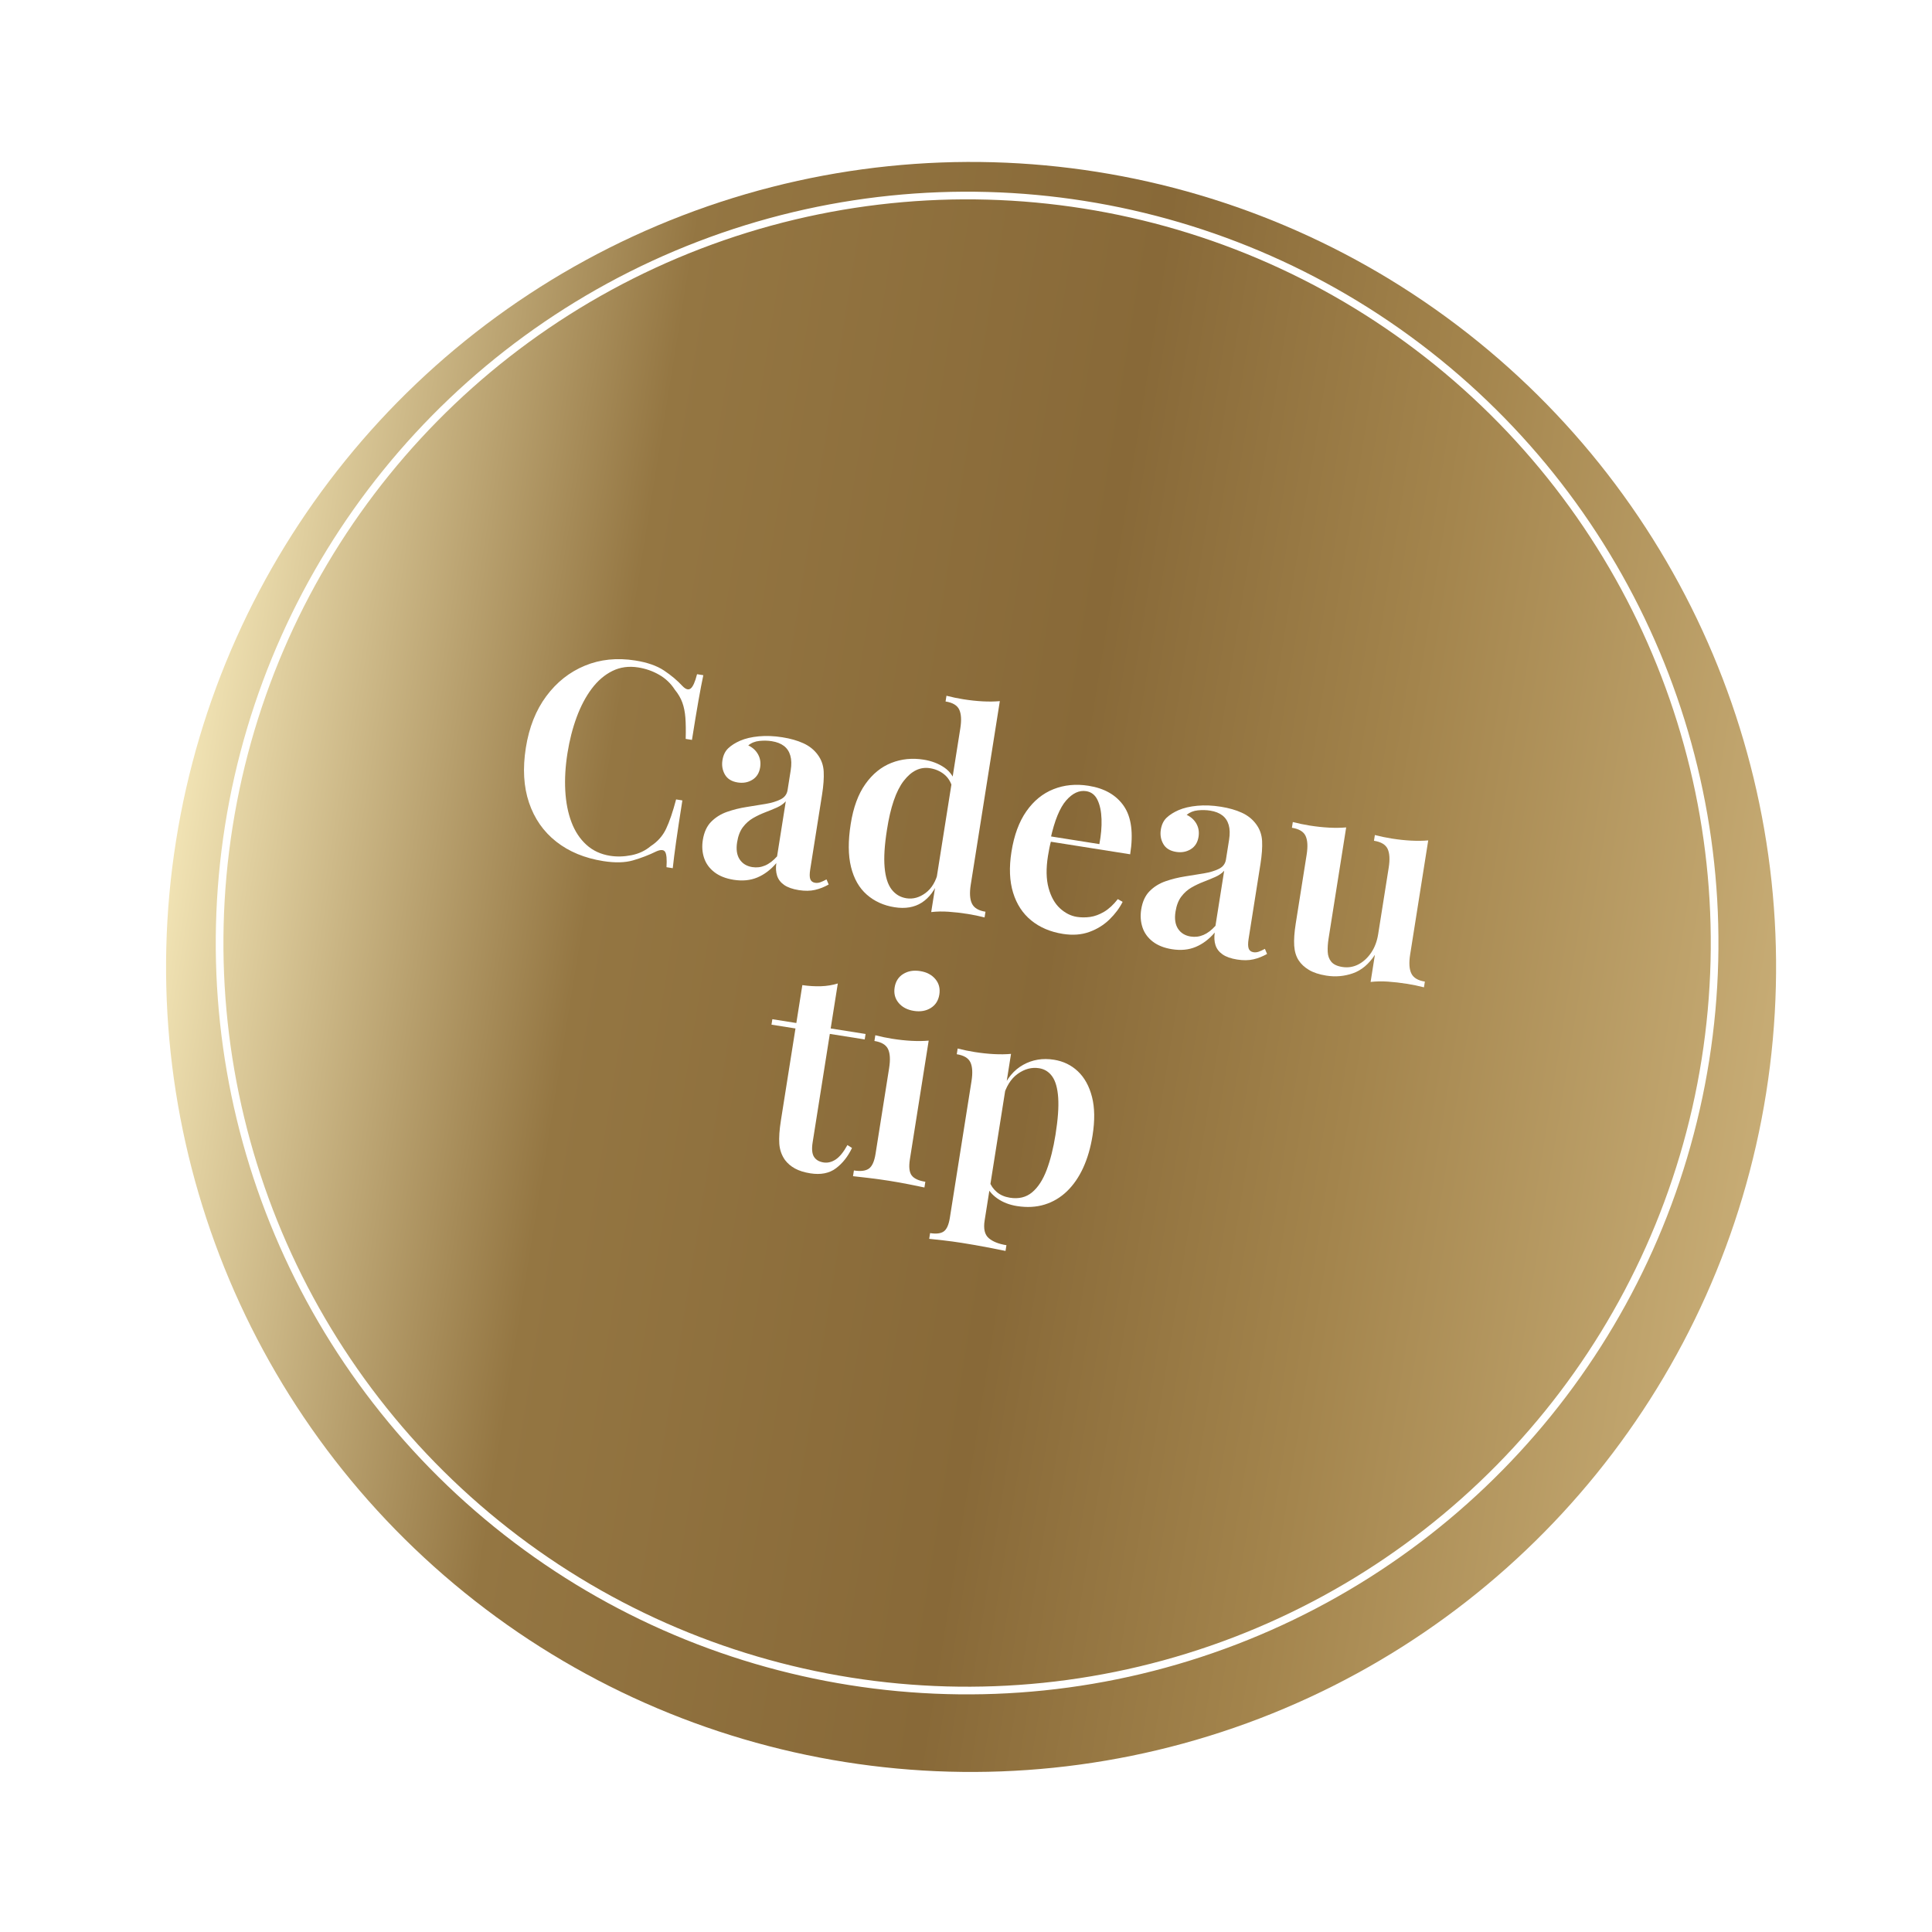 <?xml version="1.0" encoding="UTF-8"?>
<svg width="126px" height="126px" viewBox="0 0 126 126" version="1.1" xmlns="http://www.w3.org/2000/svg" xmlns:xlink="http://www.w3.org/1999/xlink">
    <title>logo copy</title>
    <defs>
        <filter x="-2.4%" y="-2.4%" width="106.7%" height="106.7%" filterUnits="objectBoundingBox" id="filter-1">
            <feOffset dx="1" dy="1" in="SourceAlpha" result="shadowOffsetOuter1"></feOffset>
            <feGaussianBlur stdDeviation="1" in="shadowOffsetOuter1" result="shadowBlurOuter1"></feGaussianBlur>
            <feColorMatrix values="0 0 0 0 0   0 0 0 0 0   0 0 0 0 0  0 0 0 0.3 0" type="matrix" in="shadowBlurOuter1" result="shadowMatrixOuter1"></feColorMatrix>
            <feMerge>
                <feMergeNode in="shadowMatrixOuter1"></feMergeNode>
                <feMergeNode in="SourceGraphic"></feMergeNode>
            </feMerge>
        </filter>
        <linearGradient x1="2.90045765e-13%" y1="36.485%" x2="100%" y2="36.485%" id="linearGradient-2">
            <stop stop-color="#F1E3B4" offset="0%"></stop>
            <stop stop-color="#947642" offset="25.926%"></stop>
            <stop stop-color="#886938" offset="54.583%"></stop>
            <stop stop-color="#A3844C" offset="74.295%"></stop>
            <stop stop-color="#C7AC75" offset="100%"></stop>
        </linearGradient>
        <circle id="path-3" cx="52.5" cy="52.5" r="52.5"></circle>
        <circle id="path-5" cx="53" cy="52" r="49"></circle>
    </defs>
    <g id="Webdesign" stroke="none" stroke-width="1" fill="none" fill-rule="evenodd">
        <g id="01_beeksma_design_homepage" transform="translate(-1403, -1413)">
            <g id="hardlopers" transform="translate(178, 1414.852)">
                <g id="producten" transform="translate(0, 0)">
                    <g id="hazenbergej" transform="translate(948, 0)">
                        <g id="logo-copy" transform="translate(339.5, 60.066) rotate(9) translate(-339.5, -60.066)translate(287, 7.566)">
                            <g id="golden-texture-background_1048-1256" filter="url(#filter-1)" transform="translate(0, -0)">
                                <mask id="mask-4" fill="white">
                                    <use xlink:href="#path-3"></use>
                                </mask>
                                <use id="Mask" fill="url(#linearGradient-2)" xlink:href="#path-3"></use>
                            </g>
                            <mask id="mask-6" fill="white">
                                <use xlink:href="#path-5"></use>
                            </mask>
                            <circle stroke="#FFFFFF" stroke-width="0.5" cx="53" cy="52" r="48.75"></circle>
                            <g id="Cadeau-tip" mask="url(#mask-6)" fill="#FFFFFF" fill-rule="nonzero">
                                <g transform="translate(22.584, 36.084)">
                                    <path d="M6.156,1.102 C6.948,1.102 7.599,1.219 8.109,1.453 C8.619,1.687 9.072,1.96 9.468,2.272 C9.708,2.452 9.891,2.473 10.017,2.335 C10.143,2.197 10.23,1.87 10.278,1.354 L10.692,1.354 C10.668,1.812 10.65,2.37 10.638,3.028 C10.626,3.685 10.62,4.555 10.62,5.638 L10.206,5.638 C10.136,5.098 10.058,4.646 9.972,4.282 C9.886,3.919 9.769,3.603 9.621,3.334 C9.473,3.065 9.268,2.813 9.004,2.578 C8.68,2.215 8.292,1.948 7.841,1.777 C7.39,1.605 6.917,1.519 6.422,1.519 C5.796,1.519 5.252,1.683 4.79,2.011 C4.328,2.338 3.945,2.789 3.641,3.362 C3.338,3.936 3.111,4.6 2.961,5.353 C2.811,6.107 2.736,6.91 2.736,7.762 C2.736,8.635 2.816,9.447 2.977,10.197 C3.138,10.947 3.377,11.602 3.695,12.161 C4.013,12.72 4.411,13.156 4.887,13.469 C5.363,13.783 5.911,13.939 6.53,13.939 C6.974,13.939 7.429,13.854 7.895,13.684 C8.36,13.513 8.744,13.253 9.047,12.902 C9.445,12.545 9.717,12.119 9.862,11.624 C10.007,11.13 10.122,10.467 10.206,9.634 L10.62,9.634 C10.62,10.759 10.626,11.667 10.638,12.357 C10.65,13.047 10.668,13.627 10.692,14.098 L10.278,14.098 C10.23,13.582 10.149,13.258 10.035,13.126 C9.921,12.994 9.732,13.012 9.468,13.18 C9.024,13.492 8.553,13.765 8.055,13.999 C7.557,14.233 6.918,14.35 6.138,14.35 C4.912,14.35 3.837,14.092 2.914,13.576 C1.991,13.06 1.275,12.316 0.765,11.344 C0.255,10.372 1.19434219e-14,9.202 1.19434219e-14,7.834 C1.19434219e-14,6.49 0.264,5.314 0.792,4.306 C1.32,3.298 2.045,2.512 2.968,1.948 C3.891,1.384 4.954,1.102 6.156,1.102 Z" id="Path"></path>
                                    <path d="M14.731,14.224 C14.21,14.224 13.77,14.125 13.41,13.927 C13.05,13.729 12.782,13.459 12.605,13.118 C12.429,12.778 12.341,12.397 12.341,11.977 C12.341,11.459 12.46,11.035 12.699,10.706 C12.938,10.378 13.246,10.112 13.622,9.911 C13.999,9.709 14.397,9.541 14.816,9.405 C15.234,9.269 15.632,9.139 16.009,9.013 C16.386,8.887 16.694,8.738 16.933,8.568 C17.171,8.398 17.291,8.174 17.291,7.898 L17.291,6.588 C17.291,6.209 17.233,5.894 17.116,5.645 C17,5.395 16.83,5.21 16.607,5.089 C16.383,4.968 16.106,4.907 15.775,4.907 C15.518,4.907 15.252,4.943 14.978,5.015 C14.703,5.087 14.478,5.221 14.303,5.418 C14.608,5.509 14.849,5.669 15.026,5.897 C15.204,6.125 15.293,6.396 15.293,6.71 C15.293,7.082 15.168,7.376 14.918,7.591 C14.669,7.806 14.363,7.913 14,7.913 C13.6,7.913 13.298,7.786 13.095,7.533 C12.892,7.28 12.791,6.982 12.791,6.638 C12.791,6.302 12.875,6.025 13.043,5.807 C13.211,5.588 13.441,5.386 13.734,5.198 C14.044,5.002 14.431,4.844 14.895,4.725 C15.359,4.606 15.868,4.547 16.42,4.547 C16.95,4.547 17.42,4.604 17.831,4.718 C18.241,4.832 18.587,5.028 18.868,5.306 C19.156,5.585 19.343,5.927 19.429,6.334 C19.516,6.741 19.559,7.242 19.559,7.837 L19.559,12.769 C19.559,13.069 19.594,13.28 19.665,13.403 C19.736,13.525 19.85,13.586 20.009,13.586 C20.126,13.586 20.239,13.556 20.347,13.496 C20.455,13.436 20.576,13.355 20.711,13.252 L20.902,13.558 C20.645,13.764 20.37,13.927 20.077,14.045 C19.784,14.164 19.436,14.224 19.033,14.224 C18.618,14.224 18.286,14.162 18.036,14.04 C17.786,13.918 17.605,13.744 17.491,13.52 C17.377,13.295 17.317,13.027 17.312,12.715 C17.017,13.198 16.659,13.57 16.238,13.831 C15.816,14.093 15.314,14.224 14.731,14.224 Z M15.804,13.216 C16.094,13.216 16.363,13.139 16.609,12.985 C16.855,12.832 17.082,12.594 17.291,12.272 L17.291,8.636 C17.171,8.821 17,8.985 16.78,9.128 C16.559,9.271 16.322,9.415 16.07,9.56 C15.818,9.705 15.579,9.869 15.352,10.053 C15.125,10.237 14.939,10.465 14.792,10.739 C14.646,11.012 14.573,11.356 14.573,11.768 C14.573,12.239 14.685,12.598 14.909,12.845 C15.134,13.092 15.432,13.216 15.804,13.216 Z" id="Shape"></path>
                                    <path d="M30.056,-1.69586999e-13 L30.056,12.128 C30.056,12.668 30.146,13.067 30.325,13.325 C30.503,13.583 30.822,13.712 31.28,13.712 L31.28,14.09 C30.908,14.054 30.536,14.036 30.164,14.036 C29.716,14.036 29.293,14.054 28.895,14.09 C28.498,14.126 28.129,14.192 27.788,14.288 L27.788,2.16 C27.788,1.62 27.702,1.221 27.529,0.963 C27.356,0.705 27.035,0.576 26.564,0.576 L26.564,0.198 C26.948,0.234 27.32,0.252 27.68,0.252 C28.129,0.252 28.553,0.231 28.953,0.189 C29.353,0.147 29.72,0.084 30.056,-1.69586999e-13 Z M25.743,4.547 C26.271,4.547 26.746,4.648 27.167,4.849 C27.589,5.051 27.901,5.39 28.105,5.868 L27.885,6.055 C27.722,5.7 27.496,5.441 27.207,5.278 C26.918,5.115 26.596,5.033 26.24,5.033 C25.595,5.033 25.075,5.394 24.68,6.116 C24.285,6.839 24.091,7.95 24.098,9.45 C24.098,10.456 24.176,11.267 24.331,11.885 C24.485,12.503 24.71,12.952 25.004,13.232 C25.298,13.511 25.646,13.651 26.049,13.651 C26.486,13.651 26.88,13.472 27.23,13.115 C27.581,12.757 27.781,12.252 27.831,11.599 L27.961,12.103 C27.808,12.833 27.515,13.39 27.085,13.774 C26.654,14.158 26.084,14.35 25.376,14.35 C24.656,14.35 24.017,14.173 23.459,13.82 C22.901,13.468 22.469,12.929 22.163,12.204 C21.857,11.479 21.704,10.554 21.704,9.428 C21.704,8.336 21.884,7.43 22.243,6.709 C22.601,5.988 23.086,5.447 23.697,5.087 C24.308,4.727 24.99,4.547 25.743,4.547 Z" id="Shape"></path>
                                    <path d="M36.634,4.547 C37.69,4.547 38.517,4.863 39.116,5.495 C39.715,6.128 40.014,7.141 40.014,8.536 L33.948,8.536 L33.923,8.194 L37.926,8.194 C37.945,7.606 37.907,7.063 37.811,6.565 C37.715,6.067 37.563,5.668 37.355,5.368 C37.148,5.068 36.876,4.918 36.54,4.918 C36.079,4.918 35.68,5.185 35.343,5.72 C35.006,6.256 34.8,7.131 34.726,8.345 L34.787,8.446 C34.768,8.602 34.754,8.768 34.747,8.946 C34.74,9.124 34.736,9.304 34.736,9.486 C34.736,10.312 34.858,10.994 35.1,11.534 C35.342,12.074 35.655,12.472 36.038,12.728 C36.421,12.983 36.814,13.111 37.217,13.111 C37.5,13.111 37.786,13.067 38.074,12.98 C38.362,12.892 38.644,12.734 38.92,12.506 C39.196,12.278 39.448,11.959 39.676,11.549 L40.014,11.678 C39.877,12.108 39.655,12.529 39.348,12.942 C39.041,13.355 38.65,13.693 38.174,13.955 C37.699,14.218 37.138,14.35 36.49,14.35 C35.664,14.35 34.94,14.168 34.317,13.806 C33.694,13.444 33.209,12.908 32.863,12.199 C32.516,11.49 32.342,10.619 32.342,9.587 C32.342,8.493 32.525,7.571 32.89,6.824 C33.254,6.076 33.761,5.51 34.409,5.125 C35.057,4.74 35.798,4.547 36.634,4.547 Z" id="Path"></path>
                                    <path d="M43.679,14.224 C43.158,14.224 42.717,14.125 42.357,13.927 C41.997,13.729 41.729,13.459 41.553,13.118 C41.377,12.778 41.288,12.397 41.288,11.977 C41.288,11.459 41.408,11.035 41.647,10.706 C41.885,10.378 42.193,10.112 42.57,9.911 C42.947,9.709 43.345,9.541 43.763,9.405 C44.182,9.269 44.58,9.139 44.957,9.013 C45.334,8.887 45.641,8.738 45.88,8.568 C46.119,8.398 46.238,8.174 46.238,7.898 L46.238,6.588 C46.238,6.209 46.18,5.894 46.064,5.645 C45.947,5.395 45.778,5.21 45.554,5.089 C45.331,4.968 45.054,4.907 44.723,4.907 C44.466,4.907 44.2,4.943 43.925,5.015 C43.651,5.087 43.426,5.221 43.25,5.418 C43.555,5.509 43.796,5.669 43.974,5.897 C44.152,6.125 44.24,6.396 44.24,6.71 C44.24,7.082 44.116,7.376 43.866,7.591 C43.616,7.806 43.31,7.913 42.948,7.913 C42.547,7.913 42.245,7.786 42.043,7.533 C41.84,7.28 41.738,6.982 41.738,6.638 C41.738,6.302 41.822,6.025 41.99,5.807 C42.158,5.588 42.389,5.386 42.681,5.198 C42.991,5.002 43.378,4.844 43.843,4.725 C44.307,4.606 44.815,4.547 45.367,4.547 C45.898,4.547 46.368,4.604 46.778,4.718 C47.189,4.832 47.534,5.028 47.815,5.306 C48.103,5.585 48.29,5.927 48.377,6.334 C48.463,6.741 48.506,7.242 48.506,7.837 L48.506,12.769 C48.506,13.069 48.542,13.28 48.613,13.403 C48.683,13.525 48.798,13.586 48.956,13.586 C49.074,13.586 49.187,13.556 49.295,13.496 C49.403,13.436 49.524,13.355 49.658,13.252 L49.849,13.558 C49.592,13.764 49.318,13.927 49.025,14.045 C48.732,14.164 48.384,14.224 47.981,14.224 C47.566,14.224 47.233,14.162 46.984,14.04 C46.734,13.918 46.552,13.744 46.438,13.52 C46.324,13.295 46.265,13.027 46.26,12.715 C45.965,13.198 45.607,13.57 45.185,13.831 C44.764,14.093 44.262,14.224 43.679,14.224 Z M44.751,13.216 C45.042,13.216 45.31,13.139 45.556,12.985 C45.802,12.832 46.03,12.594 46.238,12.272 L46.238,8.636 C46.118,8.821 45.948,8.985 45.727,9.128 C45.506,9.271 45.27,9.415 45.018,9.56 C44.766,9.705 44.527,9.869 44.3,10.053 C44.073,10.237 43.886,10.465 43.74,10.739 C43.594,11.012 43.52,11.356 43.52,11.768 C43.52,12.239 43.633,12.598 43.857,12.845 C44.081,13.092 44.379,13.216 44.751,13.216 Z" id="Shape"></path>
                                    <path d="M59.072,4.601 L59.072,12.146 C59.072,12.686 59.162,13.085 59.341,13.343 C59.519,13.601 59.838,13.73 60.296,13.73 L60.296,14.108 C59.924,14.072 59.552,14.054 59.18,14.054 C58.732,14.054 58.309,14.072 57.911,14.108 C57.514,14.144 57.145,14.21 56.804,14.306 L56.804,12.514 C56.509,13.174 56.101,13.645 55.579,13.927 C55.057,14.209 54.493,14.35 53.888,14.35 C53.416,14.35 53.022,14.286 52.708,14.159 C52.393,14.032 52.141,13.862 51.952,13.651 C51.743,13.421 51.596,13.118 51.512,12.744 C51.428,12.37 51.386,11.891 51.386,11.308 L51.386,6.761 C51.386,6.221 51.3,5.822 51.127,5.564 C50.954,5.306 50.633,5.177 50.162,5.177 L50.162,4.799 C50.546,4.835 50.918,4.853 51.278,4.853 C51.727,4.853 52.151,4.832 52.551,4.79 C52.951,4.748 53.318,4.685 53.654,4.601 L53.654,11.934 C53.654,12.258 53.681,12.547 53.734,12.802 C53.786,13.056 53.897,13.258 54.065,13.406 C54.233,13.555 54.487,13.63 54.828,13.63 C55.2,13.63 55.534,13.522 55.831,13.306 C56.127,13.09 56.363,12.794 56.54,12.42 C56.716,12.046 56.804,11.624 56.804,11.157 L56.804,6.761 C56.804,6.221 56.718,5.822 56.545,5.564 C56.372,5.306 56.051,5.177 55.58,5.177 L55.58,4.799 C55.964,4.835 56.336,4.853 56.696,4.853 C57.145,4.853 57.569,4.832 57.969,4.79 C58.369,4.748 58.736,4.685 59.072,4.601 Z" id="Path"></path>
                                    <path d="M22.5,19.84 L22.5,22.81 L24.804,22.81 L24.804,23.17 L22.5,23.17 L22.5,30.337 C22.5,30.767 22.578,31.07 22.734,31.248 C22.89,31.426 23.114,31.514 23.407,31.514 C23.676,31.514 23.925,31.411 24.156,31.203 C24.386,30.995 24.59,30.644 24.768,30.15 L25.092,30.29 C24.919,30.881 24.644,31.372 24.266,31.763 C23.888,32.154 23.354,32.35 22.666,32.35 C22.262,32.35 21.918,32.299 21.632,32.197 C21.347,32.095 21.102,31.945 20.898,31.748 C20.634,31.477 20.457,31.148 20.367,30.762 C20.277,30.376 20.232,29.867 20.232,29.236 L20.232,23.17 L18.648,23.17 L18.648,22.81 L20.232,22.81 L20.232,20.308 C20.666,20.301 21.071,20.261 21.445,20.189 C21.82,20.117 22.171,20.001 22.5,19.84 Z" id="Path"></path>
                                    <path d="M27.677,18.202 C28.109,18.202 28.463,18.322 28.739,18.562 C29.015,18.802 29.153,19.12 29.153,19.516 C29.153,19.912 29.015,20.23 28.739,20.47 C28.463,20.71 28.109,20.83 27.677,20.83 C27.245,20.83 26.891,20.71 26.615,20.47 C26.339,20.23 26.201,19.912 26.201,19.516 C26.201,19.12 26.339,18.802 26.615,18.562 C26.891,18.322 27.245,18.202 27.677,18.202 Z M28.937,22.594 L28.937,30.424 C28.937,30.928 29.03,31.27 29.216,31.45 C29.402,31.63 29.717,31.72 30.161,31.72 L30.161,32.098 C29.945,32.086 29.615,32.071 29.171,32.053 C28.727,32.035 28.277,32.026 27.821,32.026 C27.377,32.026 26.927,32.035 26.471,32.053 C26.015,32.071 25.673,32.086 25.445,32.098 L25.445,31.72 C25.889,31.72 26.204,31.63 26.39,31.45 C26.576,31.27 26.669,30.928 26.669,30.424 L26.669,24.772 C26.669,24.22 26.582,23.815 26.408,23.557 C26.234,23.299 25.913,23.17 25.445,23.17 L25.445,22.792 C25.829,22.828 26.201,22.846 26.561,22.846 C27.005,22.846 27.428,22.825 27.83,22.783 C28.232,22.741 28.601,22.678 28.937,22.594 Z" id="Shape"></path>
                                    <path d="M34.376,22.608 L34.376,33.61 C34.376,34.155 34.523,34.519 34.817,34.702 C35.111,34.886 35.516,34.978 36.032,34.978 L36.032,35.356 C35.74,35.344 35.333,35.329 34.812,35.311 C34.291,35.293 33.738,35.284 33.152,35.284 C32.737,35.284 32.326,35.293 31.919,35.311 C31.513,35.329 31.204,35.344 30.992,35.356 L30.992,34.978 C31.4,34.978 31.688,34.895 31.856,34.729 C32.024,34.564 32.108,34.251 32.108,33.79 L32.108,24.768 C32.108,24.228 32.022,23.829 31.849,23.571 C31.676,23.313 31.355,23.184 30.884,23.184 L30.884,22.806 C31.268,22.842 31.64,22.86 32,22.86 C32.449,22.86 32.873,22.839 33.273,22.797 C33.673,22.755 34.04,22.692 34.376,22.608 Z M37.199,22.547 C37.82,22.547 38.376,22.716 38.866,23.053 C39.355,23.39 39.743,23.89 40.03,24.552 C40.317,25.214 40.46,26.041 40.46,27.032 C40.46,27.829 40.369,28.553 40.187,29.205 C40.004,29.857 39.736,30.417 39.382,30.886 C39.028,31.355 38.594,31.717 38.079,31.97 C37.564,32.223 36.974,32.35 36.31,32.35 C35.808,32.35 35.36,32.252 34.965,32.058 C34.57,31.864 34.282,31.604 34.099,31.28 L34.279,31.036 C34.418,31.29 34.614,31.495 34.868,31.651 C35.121,31.807 35.423,31.885 35.773,31.885 C36.354,31.885 36.811,31.694 37.145,31.313 C37.478,30.931 37.715,30.4 37.856,29.72 C37.996,29.039 38.066,28.249 38.066,27.349 C38.066,26.346 37.998,25.546 37.861,24.948 C37.724,24.35 37.526,23.917 37.267,23.648 C37.008,23.38 36.696,23.245 36.331,23.245 C35.844,23.245 35.404,23.439 35.01,23.827 C34.616,24.214 34.38,24.78 34.301,25.524 L34.171,25.02 C34.361,24.226 34.727,23.615 35.271,23.188 C35.815,22.761 36.457,22.547 37.199,22.547 Z" id="Shape"></path>
                                </g>
                            </g>
                        </g>
                    </g>
                </g>
            </g>
        </g>
    </g>
</svg>